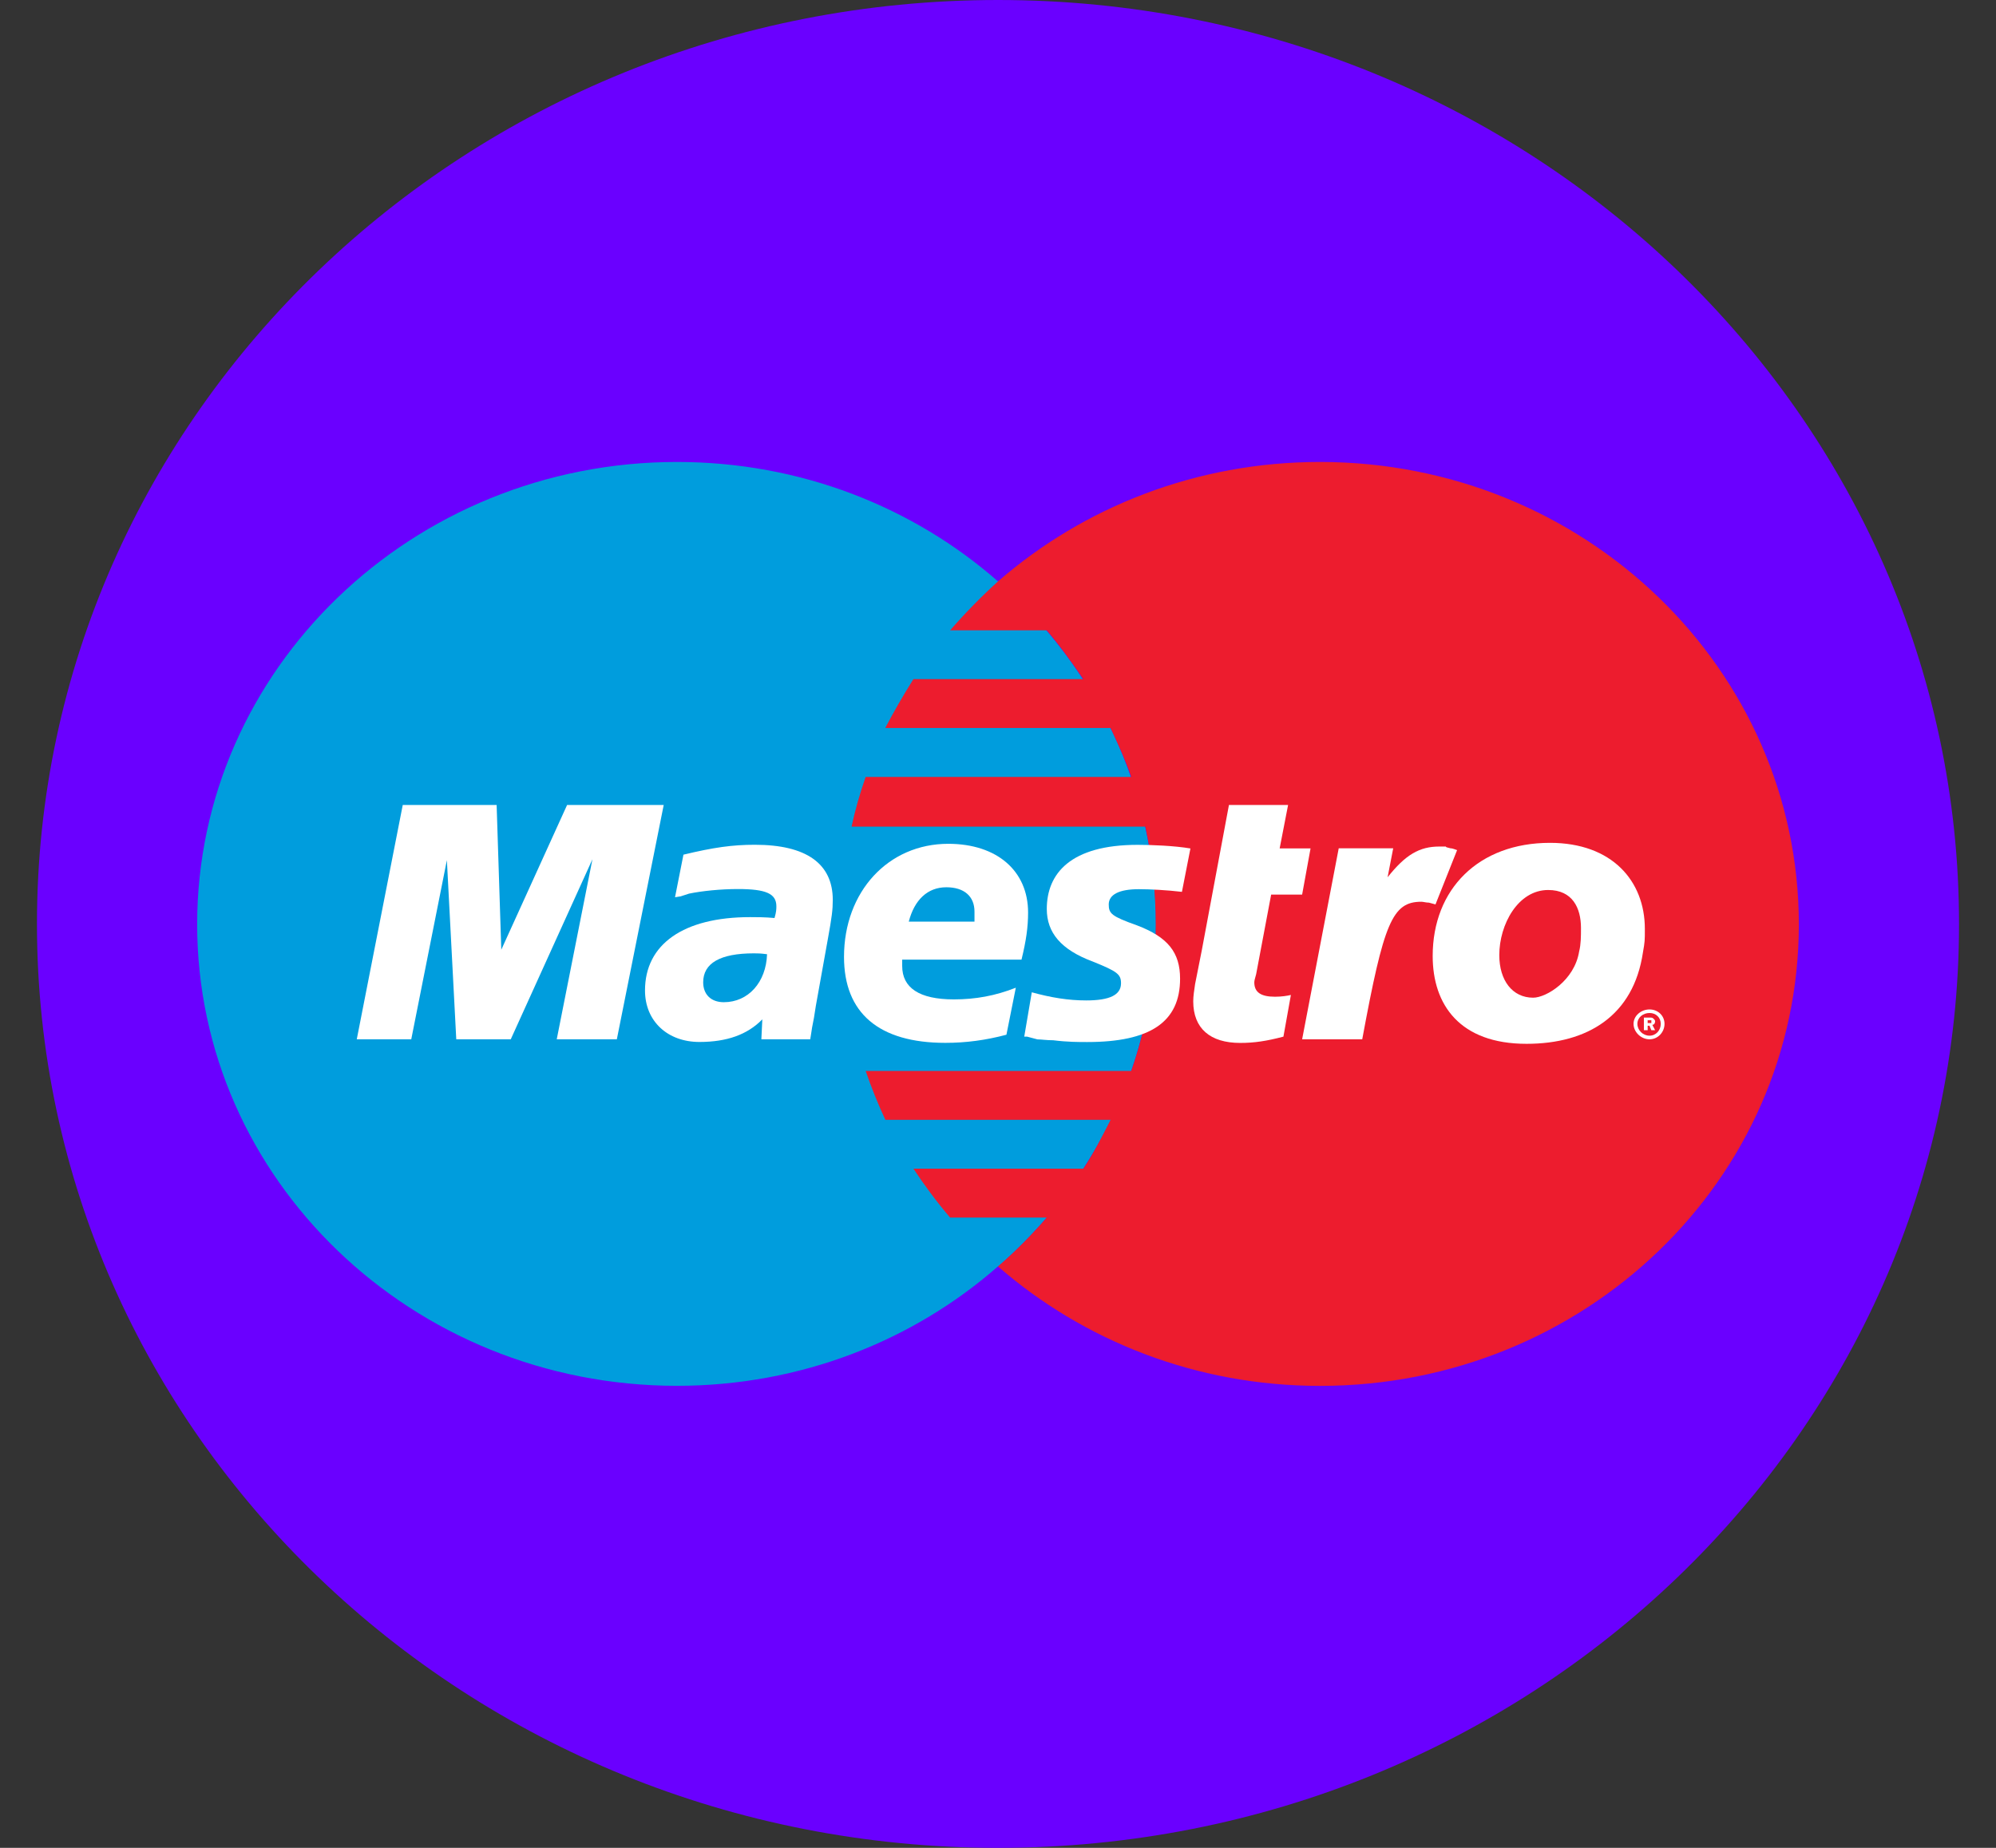 <svg width="27" height="25" viewBox="0 0 27 25" fill="none" xmlns="http://www.w3.org/2000/svg">
<rect x="0" y="0" width="27" height="25" fill="#333333" stroke="none"/>
<g clip-path="url(#clip0_1_106)">
<path d="M26.5 12.5C26.5 5.596 20.68 0 13.5 0C6.32 0 0.5 5.596 0.5 12.5C0.5 19.404 6.32 25 13.5 25C20.68 25 26.5 19.404 26.5 12.5Z" fill="#6A00FF"/>
<path d="M13.5 17.133C14.808 15.995 15.634 14.342 15.634 12.506C15.634 10.669 14.808 9.017 13.5 7.866C12.356 6.862 10.833 6.25 9.157 6.25C5.576 6.25 2.667 9.054 2.667 12.505C2.667 15.958 5.576 18.749 9.157 18.749C10.833 18.749 12.356 18.137 13.5 17.133Z" fill="#009DDD"/>
<path d="M13.5 17.134C14.808 15.995 15.634 14.342 15.634 12.506C15.634 10.67 14.808 9.018 13.5 7.866V17.134Z" fill="#009DDD"/>
<path d="M17.856 6.25C16.18 6.25 14.655 6.862 13.5 7.866C13.271 8.074 13.056 8.294 12.852 8.528H14.16C14.338 8.735 14.503 8.968 14.655 9.188H12.356C12.217 9.409 12.09 9.629 11.975 9.849H15.023C15.126 10.069 15.227 10.29 15.303 10.511H11.71C11.633 10.731 11.569 10.952 11.519 11.184H15.494C15.582 11.6 15.634 12.053 15.634 12.506C15.634 13.191 15.519 13.865 15.303 14.489H11.71C11.785 14.709 11.874 14.93 11.976 15.15H15.024C14.91 15.371 14.795 15.603 14.655 15.811H12.356C12.51 16.044 12.674 16.264 12.852 16.473H14.16C13.957 16.705 13.741 16.926 13.5 17.134C14.655 18.138 16.18 18.75 17.856 18.75C21.438 18.75 24.333 15.959 24.333 12.506C24.333 9.054 21.438 6.25 17.856 6.25Z" fill="#ED1C2E"/>
<path d="M22.097 13.852C22.097 13.742 22.199 13.657 22.313 13.657C22.428 13.657 22.516 13.742 22.516 13.852C22.516 13.963 22.428 14.061 22.313 14.061C22.199 14.061 22.097 13.963 22.097 13.852ZM22.313 14.012C22.402 14.012 22.465 13.938 22.465 13.852C22.465 13.767 22.402 13.705 22.313 13.705C22.224 13.705 22.149 13.767 22.149 13.852C22.149 13.938 22.224 14.012 22.313 14.012ZM22.288 13.938H22.237V13.767H22.313C22.338 13.767 22.351 13.767 22.364 13.779C22.377 13.791 22.389 13.803 22.389 13.816C22.389 13.841 22.377 13.865 22.351 13.865L22.389 13.938H22.338L22.313 13.877H22.288V13.938ZM22.288 13.841H22.313C22.313 13.841 22.326 13.841 22.338 13.841C22.338 13.841 22.338 13.828 22.338 13.816V13.803C22.326 13.803 22.313 13.803 22.301 13.803H22.288L22.288 13.841Z" fill="white"/>
<path d="M8.344 14.061H7.531L8.014 11.625L6.909 14.061H6.172L6.045 11.637L5.563 14.061H4.826L5.448 10.891H6.718L6.781 12.849L7.671 10.891H8.978L8.344 14.061Z" fill="white"/>
<path d="M17.361 14.025C17.132 14.085 16.967 14.11 16.776 14.11C16.37 14.11 16.141 13.914 16.141 13.547C16.141 13.473 16.154 13.4 16.166 13.314L16.217 13.057L16.256 12.861L16.624 10.891H17.424L17.31 11.478H17.728L17.614 12.103H17.195L16.992 13.18C16.979 13.229 16.967 13.265 16.967 13.29C16.967 13.425 17.056 13.485 17.247 13.485C17.335 13.485 17.411 13.473 17.462 13.461L17.361 14.025Z" fill="white"/>
<path d="M19.71 11.502C19.646 11.477 19.634 11.477 19.621 11.477C19.583 11.465 19.558 11.465 19.558 11.453C19.532 11.453 19.507 11.453 19.469 11.453C19.202 11.453 19.012 11.563 18.77 11.869L18.846 11.477H18.109L17.614 14.061H18.427C18.719 12.481 18.833 12.2 19.227 12.2C19.252 12.2 19.291 12.212 19.329 12.212L19.418 12.236L19.71 11.502Z" fill="white"/>
<path d="M14.16 12.298C14.16 12.617 14.351 12.849 14.782 13.009C15.113 13.143 15.164 13.18 15.164 13.303C15.164 13.461 15.011 13.535 14.694 13.535C14.452 13.535 14.223 13.498 13.957 13.425L13.855 14.025H13.894L14.033 14.062C14.083 14.062 14.159 14.074 14.248 14.074C14.439 14.098 14.592 14.098 14.706 14.098C15.557 14.098 15.963 13.829 15.963 13.241C15.963 12.886 15.798 12.678 15.379 12.519C15.036 12.397 14.998 12.36 14.998 12.237C14.998 12.103 15.138 12.03 15.405 12.03C15.557 12.03 15.785 12.042 15.988 12.066L16.103 11.479C15.887 11.442 15.57 11.43 15.392 11.43C14.478 11.429 14.16 11.821 14.16 12.298Z" fill="white"/>
<path d="M10.96 14.061H10.299L10.312 13.791C10.109 13.999 9.83 14.097 9.461 14.097C9.03 14.097 8.725 13.816 8.725 13.4C8.725 12.775 9.245 12.408 10.147 12.408C10.235 12.408 10.35 12.408 10.477 12.42C10.502 12.335 10.502 12.298 10.502 12.261C10.502 12.09 10.362 12.028 9.982 12.028C9.753 12.028 9.5 12.053 9.321 12.09L9.207 12.127L9.131 12.139L9.245 11.563C9.652 11.465 9.906 11.429 10.211 11.429C10.909 11.429 11.265 11.686 11.265 12.175C11.265 12.31 11.252 12.408 11.201 12.69L11.036 13.608L11.011 13.767L10.985 13.902L10.972 13.987L10.96 14.061ZM10.376 12.91C10.286 12.898 10.248 12.898 10.198 12.898C9.74 12.898 9.512 13.032 9.512 13.29C9.512 13.449 9.613 13.559 9.791 13.559C10.122 13.559 10.363 13.29 10.376 12.91Z" fill="white"/>
<path d="M13.614 13.999C13.335 14.073 13.068 14.109 12.788 14.109C11.887 14.109 11.417 13.705 11.417 12.946C11.417 12.064 12.014 11.416 12.827 11.416C13.487 11.416 13.907 11.783 13.907 12.346C13.907 12.542 13.881 12.726 13.818 12.983H12.204C12.204 13.032 12.204 13.044 12.204 13.069C12.204 13.363 12.433 13.521 12.903 13.521C13.195 13.521 13.461 13.473 13.741 13.363L13.614 13.999ZM13.182 12.469C13.182 12.42 13.182 12.371 13.182 12.334C13.182 12.126 13.042 12.004 12.801 12.004C12.547 12.004 12.369 12.175 12.293 12.469H13.182Z" fill="white"/>
<path d="M22.224 12.886C22.097 13.742 21.475 14.122 20.649 14.122C19.748 14.122 19.38 13.595 19.38 12.934C19.38 12.028 20.002 11.403 20.967 11.403C21.805 11.403 22.25 11.918 22.25 12.567C22.25 12.727 22.25 12.739 22.224 12.886ZM21.386 12.555C21.386 12.285 21.272 12.041 20.942 12.041C20.535 12.041 20.281 12.506 20.281 12.922C20.281 13.265 20.459 13.498 20.739 13.498C20.917 13.498 21.298 13.265 21.361 12.873C21.386 12.775 21.386 12.665 21.386 12.555Z" fill="white"/>
</g>
<defs>
<clipPath id="clip0_1_106">
<rect width="26" height="25" fill="white" transform="translate(0.5)"/>
</clipPath>
</defs>
</svg>
